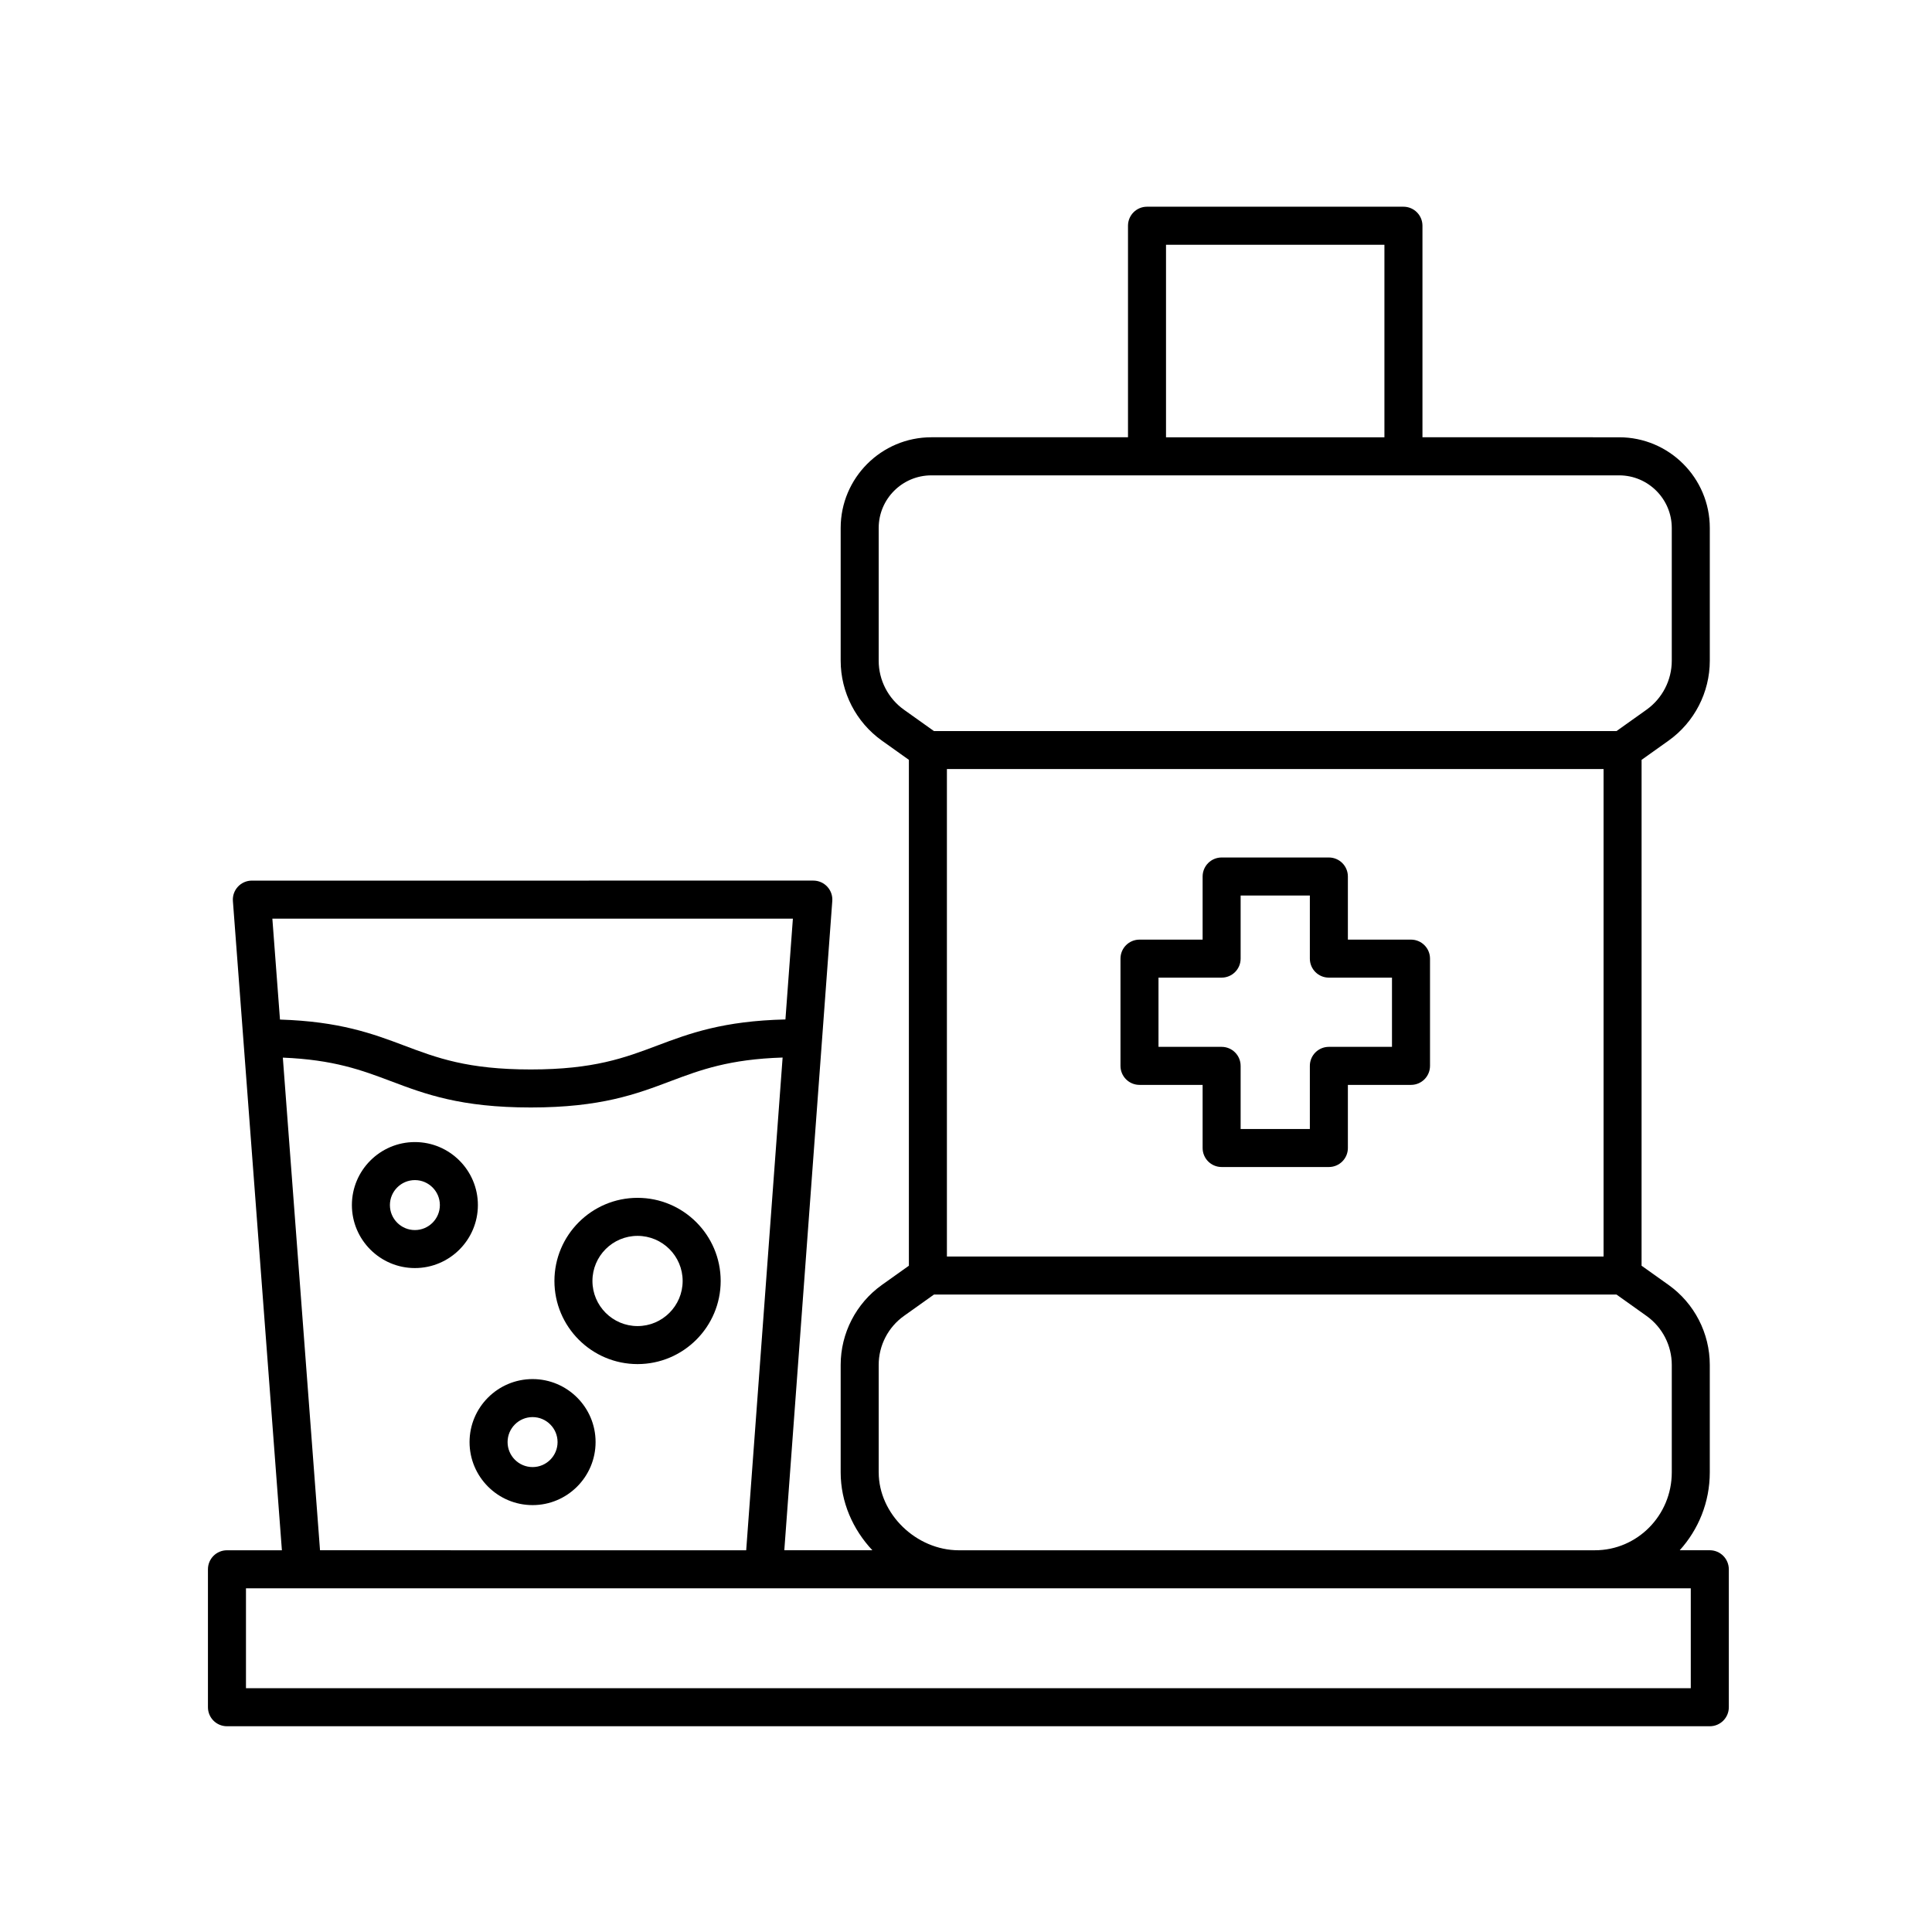 <?xml version="1.0" encoding="UTF-8"?>
<!-- The Best Svg Icon site in the world: iconSvg.co, Visit us! https://iconsvg.co -->
<svg fill="#000000" width="800px" height="800px" version="1.1" viewBox="144 144 512 512" xmlns="http://www.w3.org/2000/svg">
 <g>
  <path d="m517.93 393.01h-16.727v-16.727c0-2.785-2.254-5.039-5.039-5.039h-28.418c-2.785 0-5.039 2.254-5.039 5.039v16.727h-16.727c-2.785 0-5.039 2.254-5.039 5.039v28.418c0 2.785 2.254 5.039 5.039 5.039h16.727v16.727c0 2.785 2.254 5.039 5.039 5.039h28.418c2.785 0 5.039-2.254 5.039-5.039v-16.727h16.727c2.785 0 5.039-2.254 5.039-5.039v-28.418c0-2.781-2.254-5.039-5.039-5.039zm-5.039 28.418h-16.727c-2.785 0-5.039 2.254-5.039 5.039v16.727h-18.344v-16.727c0-2.785-2.254-5.039-5.039-5.039h-16.727v-18.344h16.727c2.785 0 5.039-2.254 5.039-5.039v-16.727h18.344v16.727c0 2.785 2.254 5.039 5.039 5.039h16.727z"/>
  <path d="m253.95 446.66c-9.203 0-16.695 7.492-16.695 16.695 0 9.203 7.492 16.695 16.695 16.695s16.695-7.492 16.695-16.695c0.004-9.203-7.488-16.695-16.695-16.695zm0 23.32c-3.652 0-6.621-2.973-6.621-6.621 0-3.648 2.973-6.621 6.621-6.621s6.621 2.973 6.621 6.621c0 3.648-2.973 6.621-6.621 6.621z"/>
  <path d="m285.14 509.47c-9.211 0-16.703 7.492-16.703 16.695 0 9.211 7.492 16.703 16.703 16.703 9.203 0 16.695-7.492 16.695-16.703 0.008-9.203-7.488-16.695-16.695-16.695zm0 23.32c-3.656 0-6.625-2.973-6.625-6.625 0-3.652 2.973-6.621 6.625-6.621 3.652 0 6.621 2.973 6.621 6.621 0.004 3.656-2.969 6.625-6.621 6.625z"/>
  <path d="m312.96 461.44c-12.148 0-22.031 9.879-22.031 22.027 0 12.148 9.883 22.031 22.031 22.031 12.148 0 22.027-9.883 22.027-22.031-0.004-12.148-9.883-22.027-22.027-22.027zm0 33.984c-6.594 0-11.957-5.359-11.957-11.957 0-6.59 5.359-11.949 11.957-11.949 6.59 0 11.949 5.359 11.949 11.949 0 6.594-5.367 11.957-11.949 11.957z"/>
  <path d="m597.11 554.83h-7.965c4.934-5.461 7.965-12.691 7.965-20.641v-28.484c0-8.387-4.082-16.305-10.918-21.18l-7.16-5.098 0.004-134.06 7.16-5.098c6.836-4.875 10.918-12.793 10.918-21.18v-35.18c0-13.246-10.781-24.027-24.027-24.027l-52.121-0.004v-56.059c0-2.785-2.254-5.039-5.039-5.039h-67.957c-2.785 0-5.039 2.254-5.039 5.039v56.062h-52.113c-13.25 0-24.031 10.781-24.031 24.027v35.18c0 8.387 4.082 16.305 10.918 21.18l7.16 5.098v134.06l-7.16 5.098c-6.836 4.875-10.918 12.793-10.918 21.18v28.484c0 7.871 3.231 15.141 8.398 20.641h-23.336l12.715-172.06c0.105-1.391-0.379-2.769-1.336-3.797-0.945-1.023-2.289-1.605-3.688-1.605l-148.8 0.004c-1.402 0-2.742 0.586-3.691 1.613-0.953 1.027-1.438 2.41-1.328 3.805l12.984 172.05h-14.559c-2.785 0-5.039 2.254-5.039 5.039v36.555c0 2.785 2.254 5.039 5.039 5.039h392.97c2.785 0 5.039-2.254 5.039-5.039v-36.555c-0.012-2.789-2.266-5.047-5.051-5.047zm-202.17-77.844v-129.18h174.02v129.18h-174.02zm58.066-268.12h57.879v51.027l-57.879-0.004zm-69.457 123.21c-4.188-2.988-6.688-7.84-6.688-12.973v-35.18c0-7.688 6.258-13.949 13.957-13.949h182.27c7.688 0 13.949 6.258 13.949 13.949v35.18c0 5.141-2.5 9.984-6.688 12.973l-7.961 5.668h-180.88zm-6.688 202.12v-28.484c0-5.141 2.5-9.984 6.688-12.973l7.961-5.668h180.88l7.961 5.668c4.188 2.988 6.688 7.84 6.688 12.973v28.484c0 11.383-9.133 20.641-20.367 20.641l-168.57 0.004c-11.309-0.008-21.234-9.648-21.234-20.645zm-22.738-146.75-1.977 26.719c-16.465 0.387-25.402 3.684-33.957 6.914-8.645 3.254-16.801 6.34-33.543 6.34-16.742 0-24.902-3.078-33.547-6.34-8.375-3.16-17.109-6.383-32.902-6.883l-2.019-26.742h137.95zm-135.17 36.836c13.457 0.551 20.852 3.305 28.59 6.223 9.105 3.438 18.52 6.988 37.102 6.988s27.996-3.551 37.094-6.988c7.93-2.988 15.539-5.801 29.66-6.246l-9.652 130.58-112.94-0.004zm373.12 167.11h-382.89v-26.48h382.89z"/>
 </g>
</svg>